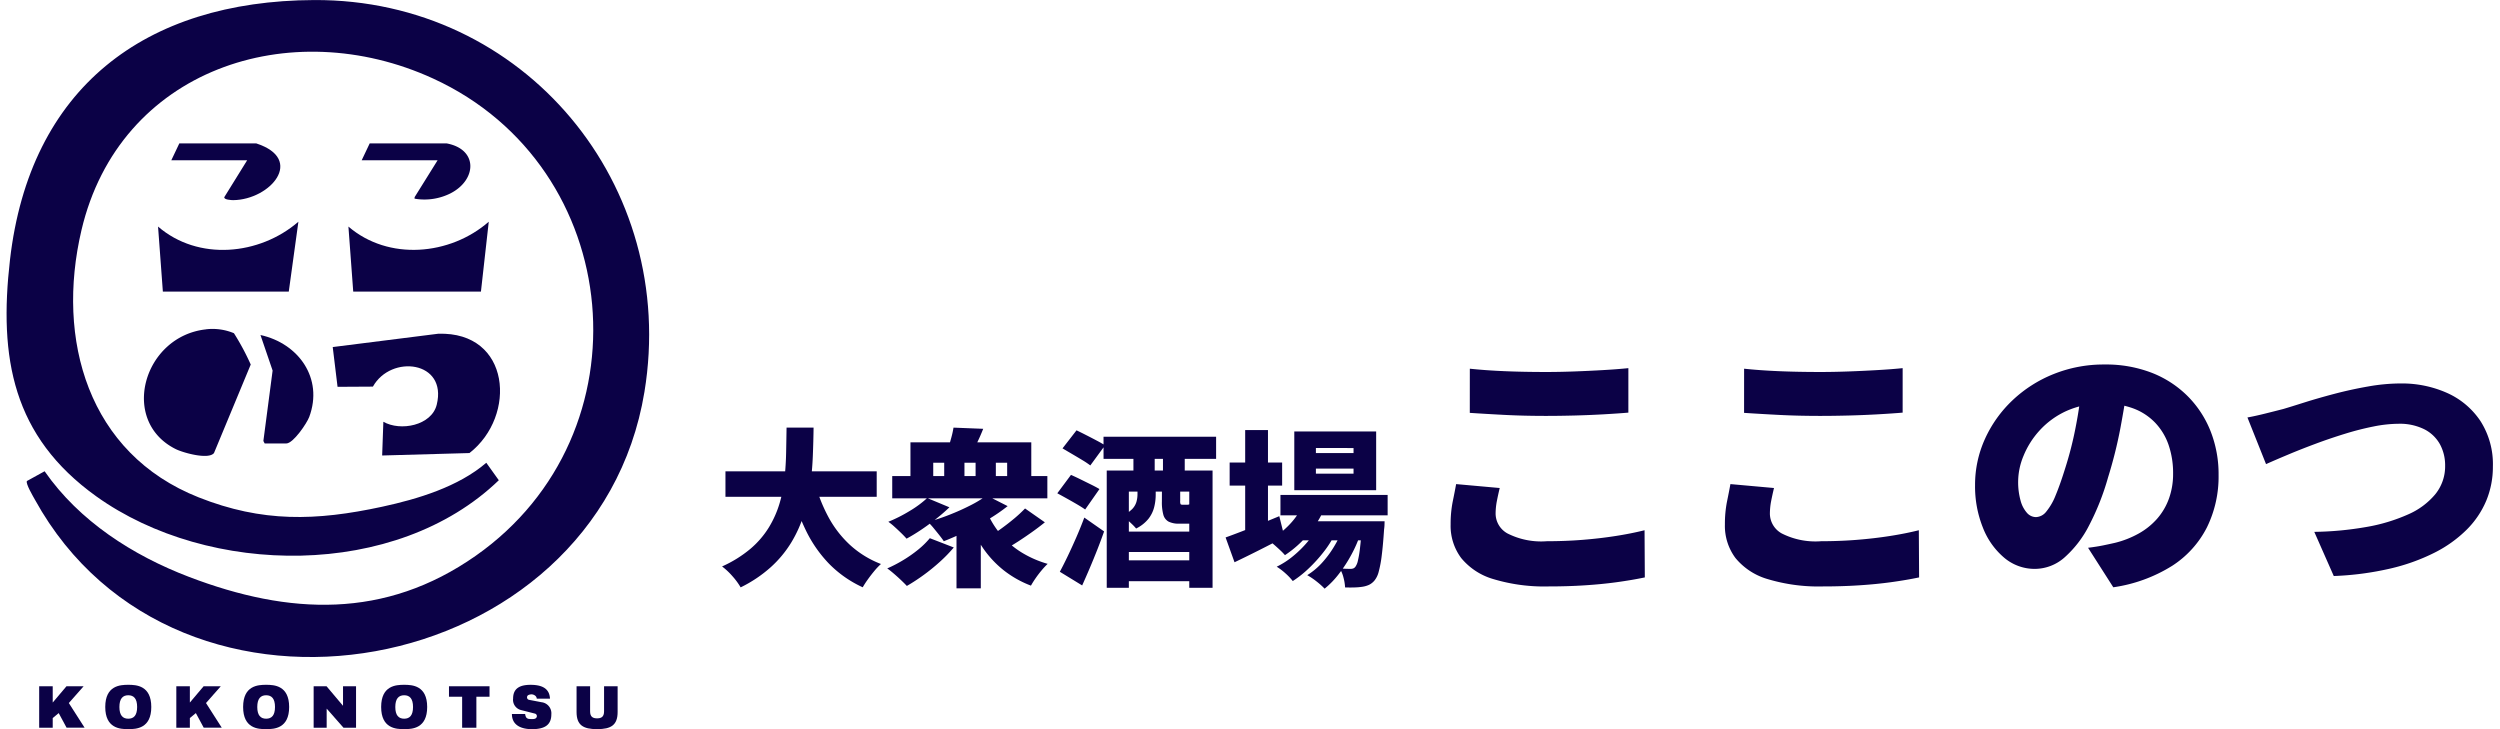 <svg xmlns="http://www.w3.org/2000/svg" width="240" height="70" viewBox="0 0 240 70">
  <g id="グループ_37575" data-name="グループ 37575" transform="translate(18560 22536)">
    <path id="NoPath_-_コピー_63_" data-name="NoPath - コピー (63)" d="M0,0H240V70H0Z" transform="translate(-18560 -22536)" fill="none"/>
    <path id="パス_56814" data-name="パス 56814" d="M1.952,46.174l1.7-.937c3.327,4.789,8.471,8.083,13.863,10.141,9.608,3.668,18.82,4.08,27.525-2.028,16.72-11.73,14.442-37.311-4.09-45.814-13.737-6.3-30.126-.893-33.76,14.557-2.472,10.5.627,21.445,11.251,25.65,6.1,2.415,11.253,2.274,17.612.9,3.426-.741,7.325-1.917,10-4.222L47.254,46.1c-9.854,9.5-27.841,9.286-38.649,1.54C.584,41.886-.757,34.366.327,24.942,2.223,8.456,13.244.075,29.514,0,49.711-.1,64.5,17.773,61.235,37.618,56.678,65.346,16.429,72.824,2.722,47.965c-.171-.311-.911-1.549-.769-1.792Z" transform="translate(-18559.369 -22535.996)" fill="#0b0146"/>
    <path id="パス_56815" data-name="パス 56815" d="M275.435,288.64l.116-3.239c1.631.938,4.627.371,5.124-1.641,1.04-4.2-4.386-4.849-6.128-1.733l-3.394.02-.463-3.818,10.115-1.277c6.99-.236,7.582,7.9,3.011,11.453l-8.382.234Z" transform="translate(-18798.748 -22780.912)" fill="#0b0146"/>
    <path id="パス_56816" data-name="パス 56816" d="M119.939,273.122a5.326,5.326,0,0,1,2.685.375,23.486,23.486,0,0,1,1.612,3.006L120.709,285c-.524.658-2.961-.027-3.661-.374-5.429-2.687-3.135-10.836,2.891-11.5Z" transform="translate(-18660.166 -22777.508)" fill="#0b0146"/>
    <path id="パス_56817" data-name="パス 56817" d="M284.172,190.74l-.462-6.246c3.844,3.307,9.76,2.778,13.473-.464l-.751,6.71Z" transform="translate(-18810.262 -22698.744)" fill="#0b0146"/>
    <path id="パス_56818" data-name="パス 56818" d="M126.172,190.74l-.462-6.246c3.853,3.328,9.739,2.764,13.473-.464l-.924,6.71Z" transform="translate(-18670.537 -22698.744)" fill="#0b0146"/>
    <path id="パス_56819" data-name="パス 56819" d="M211.114,288.45l-.125-.236.887-6.761-1.166-3.413c3.648.8,6.063,4.154,4.682,7.864-.23.618-1.54,2.546-2.2,2.546Z" transform="translate(-18745.705 -22781.879)" fill="#0b0146"/>
    <path id="パス_56820" data-name="パス 56820" d="M294.7,120.624l.771-1.624,7.384,0c3.032.564,2.908,3.485.391,4.787a5.577,5.577,0,0,1-3.3.546c-.124-.046-.2.056-.156-.184l2.2-3.53H294.7Z" transform="translate(-18819.98 -22641.234)" fill="#0b0146"/>
    <path id="パス_56821" data-name="パス 56821" d="M136.7,120.624l.771-1.624,7.383,0c4.7,1.524,1.35,5.4-2.2,5.448-.162,0-.938-.034-.862-.293l2.192-3.535H136.7Z" transform="translate(-18680.256 -22641.234)" fill="#0b0146"/>
    <path id="パス_56822" data-name="パス 56822" d="M31.3,569.56H29.654l-1.322,1.564V569.56h-1.3v3.98h1.3v-.928l.575-.475.754,1.4h1.73l-1.512-2.365Z" transform="translate(-18583.271 -23039.68)" fill="#0b0146"/>
    <path id="パス_56823" data-name="パス 56823" d="M145.129,569.56h-1.646l-1.322,1.564V569.56h-1.3v3.98h1.3v-.928l.575-.475.754,1.4h1.732l-1.512-2.365Z" transform="translate(-18683.934 -23039.68)" fill="#0b0146"/>
    <path id="パス_56824" data-name="パス 56824" d="M84.109,568.36c-.774,0-2.209.067-2.209,2.13s1.435,2.129,2.209,2.129,2.209-.067,2.209-2.129S84.883,568.36,84.109,568.36Zm0,3.255c-.525,0-.851-.318-.851-1.125s.326-1.127.851-1.127.851.318.851,1.127S84.634,571.615,84.109,571.615Z" transform="translate(-18631.795 -23038.619)" fill="#0b0146"/>
    <path id="パス_56825" data-name="パス 56825" d="M198.529,568.36c-.774,0-2.209.067-2.209,2.13s1.435,2.129,2.209,2.129,2.209-.067,2.209-2.129S199.3,568.36,198.529,568.36Zm0,3.255c-.525,0-.851-.318-.851-1.125s.326-1.127.851-1.127.851.318.851,1.127S199.054,571.615,198.529,571.615Z" transform="translate(-18732.98 -23038.619)" fill="#0b0146"/>
    <path id="パス_56826" data-name="パス 56826" d="M313.089,568.36c-.774,0-2.209.067-2.209,2.13s1.435,2.129,2.209,2.129,2.209-.067,2.209-2.129S313.863,568.36,313.089,568.36Zm0,3.255c-.525,0-.851-.318-.851-1.125s.326-1.127.851-1.127.851.318.851,1.127S313.614,571.615,313.089,571.615Z" transform="translate(-18834.289 -23038.619)" fill="#0b0146"/>
    <path id="パス_56827" data-name="パス 56827" d="M257.67,571.421h-.014l-1.568-1.861H254.85v3.98H256.1v-1.824h.009l1.605,1.824h1.206v-3.98H257.67Z" transform="translate(-18784.74 -23039.68)" fill="#0b0146"/>
    <path id="パス_56828" data-name="パス 56828" d="M367.17,570.564h1.263v2.976H369.8v-2.976h1.263v-1H367.17Z" transform="translate(-18884.068 -23039.68)" fill="#0b0146"/>
    <path id="パス_56829" data-name="パス 56829" d="M422.261,570.024l-1.217-.233a.235.235,0,0,1-.127-.075.261.261,0,0,1-.044-.243c.025-.094.113-.167.325-.2a.6.6,0,0,1,.244.015.561.561,0,0,1,.117.051.418.418,0,0,1,.238.341h1.268c-.045-.842-.573-1.328-1.863-1.328-.941,0-1.677.279-1.677,1.309a1.013,1.013,0,0,0,.791,1.121l1.291.329h0a.249.249,0,0,1,.175.35c-.052.11-.153.179-.409.179a2.346,2.346,0,0,1-.29-.012.417.417,0,0,1-.289-.129.726.726,0,0,1-.111-.343H419.41c0,1.171,1.046,1.454,1.922,1.454,1.287,0,1.863-.451,1.863-1.427a1.07,1.07,0,0,0-.933-1.159Z" transform="translate(-18930.266 -23038.609)" fill="#0b0146"/>
    <path id="パス_56830" data-name="パス 56830" d="M475.681,569.56v2.408c0,.512-.245.674-.67.674s-.67-.162-.67-.674V569.56h-1.3v2.469c0,1.265.633,1.649,1.971,1.649s1.971-.385,1.971-1.649V569.56Z" transform="translate(-18977.691 -23039.68)" fill="#0b0146"/>
    <path id="パス_56834" data-name="パス 56834" d="M-198.981-38.917q1.475.158,3.318.237t3.976.079q1.317,0,2.752-.053t2.791-.132q1.356-.079,2.383-.184V-34.7q-.922.079-2.291.158t-2.844.118q-1.475.039-2.765.039-2.107,0-3.9-.092t-3.423-.2Zm2.87,11.454q-.158.658-.276,1.264a6.432,6.432,0,0,0-.118,1.238,2.189,2.189,0,0,0,1.132,1.856,7.15,7.15,0,0,0,3.792.75q1.764,0,3.423-.132t3.173-.369q1.514-.237,2.778-.553l.026,4.529q-1.264.263-2.712.461t-3.068.3q-1.619.105-3.463.105a16.942,16.942,0,0,1-5.279-.7,6.256,6.256,0,0,1-3.107-2.028,5.164,5.164,0,0,1-1.014-3.226,11.045,11.045,0,0,1,.2-2.186q.2-.974.329-1.685Zm23.461-11.454q1.475.158,3.318.237t3.976.079q1.317,0,2.752-.053t2.791-.132q1.356-.079,2.383-.184V-34.7q-.922.079-2.291.158t-2.844.118q-1.475.039-2.765.039-2.107,0-3.9-.092t-3.423-.2Zm2.87,11.454q-.158.658-.276,1.264a6.43,6.43,0,0,0-.118,1.238,2.189,2.189,0,0,0,1.132,1.856,7.15,7.15,0,0,0,3.792.75q1.764,0,3.423-.132t3.173-.369q1.514-.237,2.778-.553l.026,4.529q-1.264.263-2.712.461t-3.068.3q-1.619.105-3.463.105a16.942,16.942,0,0,1-5.279-.7,6.256,6.256,0,0,1-3.107-2.028,5.164,5.164,0,0,1-1.014-3.226,11.044,11.044,0,0,1,.2-2.186q.2-.974.329-1.685ZM-135.811-37.5q-.29,2-.711,4.266a42.468,42.468,0,0,1-1.185,4.74,24.012,24.012,0,0,1-1.817,4.608,10.394,10.394,0,0,1-2.357,3.081,4.321,4.321,0,0,1-2.857,1.106,4.515,4.515,0,0,1-2.936-1.066,7.16,7.16,0,0,1-2.054-2.9,10.628,10.628,0,0,1-.75-4.068,10.632,10.632,0,0,1,.948-4.437,11.785,11.785,0,0,1,2.633-3.7,12.478,12.478,0,0,1,3.95-2.528,12.868,12.868,0,0,1,4.9-.922,12.177,12.177,0,0,1,4.542.8,10.006,10.006,0,0,1,3.449,2.251,9.931,9.931,0,0,1,2.2,3.384A11.269,11.269,0,0,1-127.1-28.7a11.057,11.057,0,0,1-1.106,4.99A9.516,9.516,0,0,1-131.546-20a14.512,14.512,0,0,1-5.661,2.067l-2.423-3.792q.843-.105,1.422-.224t1.159-.25a9.16,9.16,0,0,0,2.291-.9,6.684,6.684,0,0,0,1.764-1.422,6.012,6.012,0,0,0,1.132-1.935,6.962,6.962,0,0,0,.395-2.383A8.306,8.306,0,0,0-131.9-31.6a5.844,5.844,0,0,0-1.29-2.133,5.64,5.64,0,0,0-2.093-1.369,7.916,7.916,0,0,0-2.844-.474,8.367,8.367,0,0,0-3.594.724,7.92,7.92,0,0,0-2.567,1.87,8.179,8.179,0,0,0-1.54,2.436,6.515,6.515,0,0,0-.513,2.4,6.621,6.621,0,0,0,.237,1.909,2.875,2.875,0,0,0,.619,1.172,1.166,1.166,0,0,0,.856.395,1.317,1.317,0,0,0,.987-.527,5.816,5.816,0,0,0,.9-1.567q.434-1.04.908-2.567a34.343,34.343,0,0,0,1.027-4.042,41.646,41.646,0,0,0,.606-4.253Zm11.481,3.265q.737-.132,1.738-.382t1.712-.434q.711-.211,2-.619t2.883-.829q1.593-.421,3.252-.711a18.119,18.119,0,0,1,3.107-.29,10.642,10.642,0,0,1,4.5.922,7.531,7.531,0,0,1,3.186,2.7,7.681,7.681,0,0,1,1.185,4.358,8.454,8.454,0,0,1-.632,3.265,8.663,8.663,0,0,1-1.883,2.791,12.079,12.079,0,0,1-3.094,2.212,18.953,18.953,0,0,1-4.266,1.527,28.73,28.73,0,0,1-5.4.711l-1.87-4.239a31.2,31.2,0,0,0,5.029-.474,16.749,16.749,0,0,0,3.976-1.2,7.044,7.044,0,0,0,2.62-1.949,4.243,4.243,0,0,0,.935-2.725,4.213,4.213,0,0,0-.5-2.067,3.544,3.544,0,0,0-1.5-1.435,5.269,5.269,0,0,0-2.475-.527,12.51,12.51,0,0,0-2.409.263,27.293,27.293,0,0,0-2.738.7q-1.409.434-2.791.948t-2.607,1.027q-1.224.513-2.172.935Z" transform="translate(-18219.916 -22461.688)" fill="#0b0146"/>
    <path id="パス_56835" data-name="パス 56835" d="M-126.62-23.163H-112.1v2.447H-126.62Zm8.556.988a15.266,15.266,0,0,0,1.3,3.346,10.292,10.292,0,0,0,2.082,2.714,9.368,9.368,0,0,0,2.99,1.847,6.231,6.231,0,0,0-.624.656q-.332.4-.632.818t-.494.762a10.8,10.8,0,0,1-3.249-2.277,12.374,12.374,0,0,1-2.228-3.225,24.637,24.637,0,0,1-1.523-4.092Zm-2.69-5.185h2.593q-.016,1.329-.073,2.747t-.251,2.836a17.252,17.252,0,0,1-.624,2.8,12.055,12.055,0,0,1-1.191,2.641,10.717,10.717,0,0,1-1.953,2.358,12.6,12.6,0,0,1-2.909,1.953,6.585,6.585,0,0,0-.77-1.053,6.638,6.638,0,0,0-1.013-.956,11.543,11.543,0,0,0,2.714-1.685,8.628,8.628,0,0,0,1.766-2.042,9.763,9.763,0,0,0,1.029-2.293,13.272,13.272,0,0,0,.486-2.431q.13-1.24.154-2.471T-120.754-27.36Zm10.144,4.651h14.892v2.139H-110.61Zm9.188,3.662a8.541,8.541,0,0,0,1.313,2.042,8.27,8.27,0,0,0,1.92,1.629,10.034,10.034,0,0,0,2.5,1.094,7.259,7.259,0,0,0-.567.608q-.308.365-.583.762a8.32,8.32,0,0,0-.454.721,9.871,9.871,0,0,1-2.617-1.475,9.808,9.808,0,0,1-1.985-2.131,14.578,14.578,0,0,1-1.458-2.714Zm3.565-.551,1.9,1.329q-.6.486-1.264.956t-1.3.883q-.64.413-1.207.721l-1.539-1.2q.551-.34,1.175-.794t1.215-.948A13.111,13.111,0,0,0-97.858-19.6Zm-6.871-7.762,2.852.113q-.243.616-.478,1.11l-.413.867-2.447-.194q.146-.454.284-.964A8.667,8.667,0,0,0-104.728-27.36Zm-4.132,1.41h11.6V-21.8h-2.317V-23.99h-1.086V-21.8h-1.944V-23.99h-1.069V-21.8h-1.944V-23.99h-1.053V-21.8h-2.188Zm1.6,5.347,2.139.891q-.551.535-1.264,1.1t-1.45,1.061q-.737.494-1.4.851-.194-.227-.51-.535t-.648-.608a5.9,5.9,0,0,0-.591-.478,14.112,14.112,0,0,0,2.034-1.029A9.916,9.916,0,0,0-107.256-20.6Zm.259,3.857,2.3.891a13.964,13.964,0,0,1-1.345,1.385,18.6,18.6,0,0,1-1.58,1.28,18.121,18.121,0,0,1-1.58,1.029q-.211-.227-.551-.551t-.7-.632q-.356-.308-.632-.5a13.083,13.083,0,0,0,1.539-.8,12.46,12.46,0,0,0,1.426-1A7.991,7.991,0,0,0-107-16.746Zm5.461-4.1,2.009,1.021a16.916,16.916,0,0,1-1.863,1.28q-1.053.632-2.163,1.167t-2.1.924q-.162-.243-.438-.591t-.567-.7a6.249,6.249,0,0,0-.519-.559,20.551,20.551,0,0,0,2.042-.681q1.037-.405,1.977-.883A11.553,11.553,0,0,0-101.536-20.846Zm-2.9,2.609,2.333-.956v7.259h-2.333Zm14.114-8.248h10.808v2.123H-90.323Zm1.475,9.107h7.665v1.961h-7.665Zm0,2.755h7.665v2.009h-7.665Zm-1.167-8.621h10.16v11.262h-2.236v-9.236h-5.8v9.236h-2.123Zm-4.245-2.123,1.345-1.734q.405.194.916.454t1,.519q.494.259.818.47l-1.41,1.928a7.993,7.993,0,0,0-.762-.51q-.47-.284-.98-.583T-94.26-25.367Zm-.5,4.31,1.313-1.766q.405.178.916.429l1,.494q.494.243.818.438L-92.089-19.5q-.292-.211-.762-.486t-.98-.559Q-94.341-20.83-94.763-21.057Zm.243,7.535q.34-.632.745-1.475t.826-1.807q.421-.964.778-1.92l1.9,1.329q-.308.875-.656,1.758t-.713,1.742q-.365.859-.737,1.685ZM-87.455-25.4h2.042v3.581h-2.042Zm2.836,0h2.09v3.581h-2.09ZM-87.066-22h1.75v1.1a4.929,4.929,0,0,1-.146,1.167,3,3,0,0,1-.551,1.126,3.5,3.5,0,0,1-1.183.932,4.6,4.6,0,0,0-.381-.405q-.251-.243-.519-.47a3.388,3.388,0,0,0-.462-.34,3.137,3.137,0,0,0,.98-.648,1.689,1.689,0,0,0,.413-.7,2.7,2.7,0,0,0,.1-.713Zm2.35,0h1.75v1.685a.647.647,0,0,0,.041.308q.041.049.2.049h.405a.577.577,0,0,0,.2-.024.2.2,0,0,0,.089-.073,2.778,2.778,0,0,0,.7.4,4.6,4.6,0,0,0,.883.284,1.577,1.577,0,0,1-.575.964,1.872,1.872,0,0,1-1.061.267h-.956a2.186,2.186,0,0,1-1.045-.2,1.069,1.069,0,0,1-.5-.664,4.56,4.56,0,0,1-.138-1.256Zm11.375,1.1h10.29v1.961h-10.29Zm1.734,2.528h6.433v1.831h-6.433Zm.519-1.815,2.009.5a9.781,9.781,0,0,1-1.629,2.617,10.509,10.509,0,0,1-2.2,1.953,5.7,5.7,0,0,0-.454-.47q-.292-.275-.591-.535a4.818,4.818,0,0,0-.527-.405,7.749,7.749,0,0,0,2.034-1.556A6.588,6.588,0,0,0-71.089-20.182Zm5.574,1.815h2.171l-.008.292a3.654,3.654,0,0,1-.041.486q-.1,1.523-.227,2.52a10.949,10.949,0,0,1-.292,1.556,2.177,2.177,0,0,1-.389.818,1.564,1.564,0,0,1-.551.438,2.377,2.377,0,0,1-.616.178,5.83,5.83,0,0,1-.721.065q-.429.016-.948,0a4.469,4.469,0,0,0-.154-.948,3.1,3.1,0,0,0-.365-.883q.34.032.608.041t.429.008a.753.753,0,0,0,.267-.041.519.519,0,0,0,.2-.154,1.52,1.52,0,0,0,.243-.583,10.062,10.062,0,0,0,.211-1.28q.1-.843.178-2.2Zm-4.424-5.056v.486h3.614v-.486Zm0-1.977v.486h3.614V-25.4Zm-2.074-1.588h7.859v5.639h-7.859Zm-6.206,2.982h5.039v2.22h-5.039Zm1.491-3.111h2.188v10.144h-2.188Zm-1.88,10.306q.632-.227,1.475-.551t1.791-.713q.948-.389,1.888-.778l.5,2.009q-1.2.632-2.455,1.264t-2.341,1.15Zm11.359-1.167,1.572.859a12.037,12.037,0,0,1-.843,1.936,13.31,13.31,0,0,1-1.2,1.855A8.285,8.285,0,0,1-69.1-11.9a7.335,7.335,0,0,0-.77-.689,6.763,6.763,0,0,0-.9-.608,6.667,6.667,0,0,0,1.483-1.256,9.838,9.838,0,0,0,1.215-1.693A9.692,9.692,0,0,0-67.248-17.978Zm-2.414,0,1.523.907A9.96,9.96,0,0,1-69.2-15.418a14.075,14.075,0,0,1-1.426,1.572,10.316,10.316,0,0,1-1.531,1.215,5.754,5.754,0,0,0-.7-.737,5.79,5.79,0,0,0-.843-.64,7.86,7.86,0,0,0,1.588-1.029,10.6,10.6,0,0,0,1.418-1.41A8.356,8.356,0,0,0-69.663-17.978Z" transform="translate(-18363.736 -22467.588)" fill="#0b0146"/>
  </g>
</svg>
